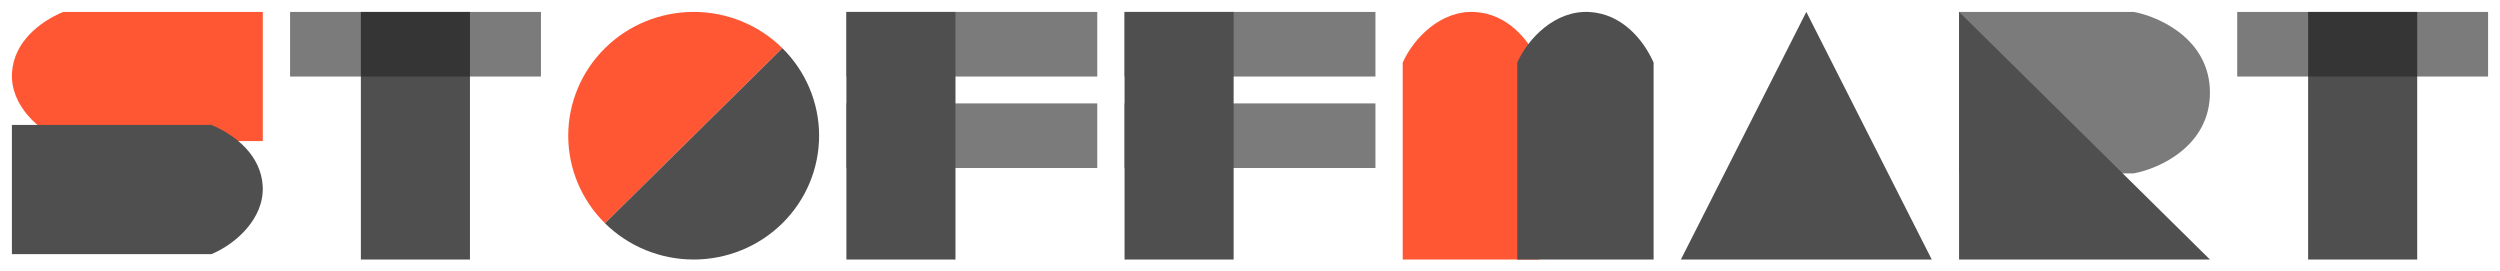 <?xml version="1.0" encoding="UTF-8"?> <svg xmlns="http://www.w3.org/2000/svg" viewBox="1889 2489.2 210 22.8" width="210" height="22.8"><path fill="#FF5733" stroke="none" fill-opacity="1" stroke-width="1" stroke-opacity="1" color="rgb(51, 51, 51)" id="tSvg121adcaa3dc" d="M 1911.074 2501.052 C 1911.074 2497.435 1911.074 2493.817 1911.074 2490.2 C 1905.487 2490.2 1899.899 2490.2 1894.312 2490.2 C 1892.273 2491.051 1890.161 2492.767 1890.008 2495.307 C 1889.843 2498.046 1892.273 2500.201 1894.312 2501.052C 1899.899 2501.052 1905.487 2501.052 1911.074 2501.052Z"></path><path fill="#4F4F4F" stroke="none" fill-opacity="1" stroke-width="1" stroke-opacity="1" color="rgb(51, 51, 51)" id="tSvgf37f9988f6" d="M 1890 2510.548 C 1890 2506.931 1890 2503.313 1890 2499.696 C 1895.588 2499.696 1901.175 2499.696 1906.762 2499.696 C 1908.801 2500.547 1910.914 2502.263 1911.066 2504.803 C 1911.231 2507.542 1908.801 2509.697 1906.762 2510.548C 1901.175 2510.548 1895.588 2510.548 1890 2510.548Z"></path><path fill="#4F4F4F" stroke="none" fill-opacity="1" stroke-width="1" stroke-opacity="1" color="rgb(51, 51, 51)" id="tSvg158ae056206" d="M 1919.313 2490.2 C 1919.313 2497.133 1919.313 2504.067 1919.313 2511 C 1922.368 2511 1925.422 2511 1928.476 2511 C 1928.476 2504.067 1928.476 2497.133 1928.476 2490.2C 1925.422 2490.2 1922.368 2490.2 1919.313 2490.2Z"></path><path fill="#232323" stroke="none" fill-opacity="0.6" stroke-width="1" stroke-opacity="1" color="rgb(51, 51, 51)" id="tSvg188bb1252f9" d="M 1913.366 2495.626 C 1913.366 2493.817 1913.366 2492.009 1913.366 2490.2 C 1920.39 2490.2 1927.415 2490.2 1934.44 2490.2 C 1934.44 2492.009 1934.44 2493.817 1934.44 2495.626C 1927.415 2495.626 1920.39 2495.626 1913.366 2495.626Z"></path><path fill="#FF5733" stroke="none" fill-opacity="1" stroke-width="1" stroke-opacity="1" color="rgb(51, 51, 51)" id="tSvg3bd23b81a6" d="M 1954.719 2493.246 C 1952.743 2491.296 1950.063 2490.2 1947.268 2490.2 C 1944.474 2490.2 1941.794 2491.296 1939.817 2493.246 C 1937.841 2495.197 1936.731 2497.842 1936.731 2500.6 C 1936.731 2503.358 1937.841 2506.004 1939.817 2507.954 C 1942.301 2505.503 1944.785 2503.051 1947.268 2500.6C 1949.752 2498.149 1952.236 2495.697 1954.719 2493.246Z"></path><path fill="#4F4F4F" stroke="none" fill-opacity="1" stroke-width="1" stroke-opacity="1" color="rgb(51, 51, 51)" id="tSvg3c7936ef19" d="M 1939.817 2507.954 C 1940.796 2508.92 1941.958 2509.686 1943.236 2510.208 C 1944.514 2510.731 1945.885 2511 1947.268 2511 C 1948.652 2511 1950.022 2510.731 1951.301 2510.208 C 1952.579 2509.686 1953.741 2508.92 1954.719 2507.954 C 1955.698 2506.988 1956.474 2505.842 1957.003 2504.58 C 1957.533 2503.318 1957.805 2501.966 1957.805 2500.6 C 1957.805 2499.234 1957.533 2497.882 1957.003 2496.62 C 1956.474 2495.358 1955.698 2494.212 1954.719 2493.246 C 1952.236 2495.697 1949.752 2498.149 1947.268 2500.6C 1944.785 2503.051 1942.301 2505.503 1939.817 2507.954Z"></path><path fill="#232323" stroke="none" fill-opacity="0.6" stroke-width="1" stroke-opacity="1" color="rgb(51, 51, 51)" id="tSvg17befeca367" d="M 1960.097 2495.626 C 1960.097 2493.817 1960.097 2492.009 1960.097 2490.2 C 1967.122 2490.2 1974.146 2490.2 1981.171 2490.2 C 1981.171 2492.009 1981.171 2493.817 1981.171 2495.626C 1974.146 2495.626 1967.122 2495.626 1960.097 2495.626Z"></path><path fill="#232323" stroke="none" fill-opacity="0.6" stroke-width="1" stroke-opacity="1" color="rgb(51, 51, 51)" id="tSvg74274afe25" d="M 1960.097 2503.313 C 1960.097 2501.504 1960.097 2499.696 1960.097 2497.887 C 1967.122 2497.887 1974.146 2497.887 1981.171 2497.887 C 1981.171 2499.696 1981.171 2501.504 1981.171 2503.313C 1974.146 2503.313 1967.122 2503.313 1960.097 2503.313Z"></path><path fill="#4F4F4F" stroke="none" fill-opacity="1" stroke-width="1" stroke-opacity="1" color="rgb(51, 51, 51)" id="tSvg2a1c49aa61" d="M 1960.097 2511 C 1960.097 2504.067 1960.097 2497.133 1960.097 2490.2 C 1963.151 2490.2 1966.205 2490.2 1969.26 2490.2 C 1969.26 2497.133 1969.26 2504.067 1969.26 2511C 1966.205 2511 1963.151 2511 1960.097 2511Z"></path><path fill="#232323" stroke="none" fill-opacity="0.6" stroke-width="1" stroke-opacity="1" color="rgb(51, 51, 51)" id="tSvgd62834864f" d="M 1983.463 2495.626 C 1983.463 2493.817 1983.463 2492.009 1983.463 2490.2 C 1990.487 2490.2 1997.512 2490.2 2004.537 2490.2 C 2004.537 2492.009 2004.537 2493.817 2004.537 2495.626C 1997.512 2495.626 1990.487 2495.626 1983.463 2495.626Z"></path><path fill="#232323" stroke="none" fill-opacity="0.6" stroke-width="1" stroke-opacity="1" color="rgb(51, 51, 51)" id="tSvg228d62deac" d="M 1983.463 2503.313 C 1983.463 2501.504 1983.463 2499.696 1983.463 2497.887 C 1990.487 2497.887 1997.512 2497.887 2004.537 2497.887 C 2004.537 2499.696 2004.537 2501.504 2004.537 2503.313C 1997.512 2503.313 1990.487 2503.313 1983.463 2503.313Z"></path><path fill="#4F4F4F" stroke="none" fill-opacity="1" stroke-width="1" stroke-opacity="1" color="rgb(51, 51, 51)" id="tSvg92acf6d4b7" d="M 1983.463 2511 C 1983.463 2504.067 1983.463 2497.133 1983.463 2490.2 C 1986.517 2490.2 1989.571 2490.2 1992.625 2490.2 C 1992.625 2497.133 1992.625 2504.067 1992.625 2511C 1989.571 2511 1986.517 2511 1983.463 2511Z"></path><path fill="#FF5733" stroke="none" fill-opacity="1" stroke-width="1" stroke-opacity="1" color="rgb(51, 51, 51)" id="tSvged34ed3181" d="M 2006.828 2511 C 2010.646 2511 2014.464 2511 2018.282 2511 C 2018.282 2505.485 2018.282 2499.971 2018.282 2494.456 C 2017.384 2492.444 2015.572 2490.359 2012.892 2490.208 C 2010.001 2490.045 2007.727 2492.444 2006.828 2494.456C 2006.828 2499.971 2006.828 2505.485 2006.828 2511Z"></path><path fill="#4F4F4F" stroke="none" fill-opacity="1" stroke-width="1" stroke-opacity="1" color="rgb(51, 51, 51)" id="tSvg3b7d2c9f4e" d="M 2016.449 2511 C 2020.267 2511 2024.085 2511 2027.903 2511 C 2027.903 2505.485 2027.903 2499.971 2027.903 2494.456 C 2027.004 2492.444 2025.193 2490.359 2022.513 2490.208 C 2019.622 2490.045 2017.347 2492.444 2016.449 2494.456C 2016.449 2499.971 2016.449 2505.485 2016.449 2511Z"></path><path fill="#4F4F4F" stroke="none" fill-opacity="1" stroke-width="1" stroke-opacity="1" color="rgb(51, 51, 51)" id="tSvg121a5a19967" d="M 2030.194 2511 C 2033.706 2504.067 2037.219 2497.133 2040.731 2490.2 C 2044.243 2497.133 2047.755 2504.067 2051.267 2511C 2044.243 2511 2037.218 2511 2030.194 2511Z"></path><path fill="#232323" stroke="none" fill-opacity="0.6" stroke-width="1" stroke-opacity="1" color="rgb(51, 51, 51)" id="tSvg10b2a4695f0" d="M 2068.221 2490.2 C 2063.334 2490.2 2058.448 2490.2 2053.562 2490.2 C 2053.562 2494.722 2053.562 2499.244 2053.562 2503.765 C 2058.448 2503.765 2063.334 2503.765 2068.221 2503.765 C 2070.358 2503.378 2074.635 2501.479 2074.635 2496.983C 2074.635 2492.487 2070.358 2490.588 2068.221 2490.2Z"></path><path fill="#4F4F4F" stroke="none" fill-opacity="1" stroke-width="1" stroke-opacity="1" color="rgb(51, 51, 51)" id="tSvg47d76fa109" d="M 2053.562 2511 C 2053.562 2504.067 2053.562 2497.133 2053.562 2490.2 C 2060.586 2497.133 2067.611 2504.067 2074.635 2511C 2067.611 2511 2060.586 2511 2053.562 2511Z"></path><path fill="#4F4F4F" stroke="none" fill-opacity="1" stroke-width="1" stroke-opacity="1" color="rgb(51, 51, 51)" id="tSvgd0ad6e3a25" d="M 2082.882 2490.2 C 2082.882 2497.133 2082.882 2504.067 2082.882 2511 C 2085.936 2511 2088.99 2511 2092.045 2511 C 2092.045 2504.067 2092.045 2497.133 2092.045 2490.2C 2088.99 2490.2 2085.936 2490.2 2082.882 2490.2Z"></path><path fill="#232323" stroke="none" fill-opacity="0.6" stroke-width="1" stroke-opacity="1" color="rgb(51, 51, 51)" id="tSvga696a5cff9" d="M 2076.926 2495.626 C 2076.926 2493.817 2076.926 2492.009 2076.926 2490.2 C 2083.951 2490.2 2090.975 2490.2 2098 2490.2 C 2098 2492.009 2098 2493.817 2098 2495.626C 2090.975 2495.626 2083.951 2495.626 2076.926 2495.626Z"></path><defs> </defs></svg> 